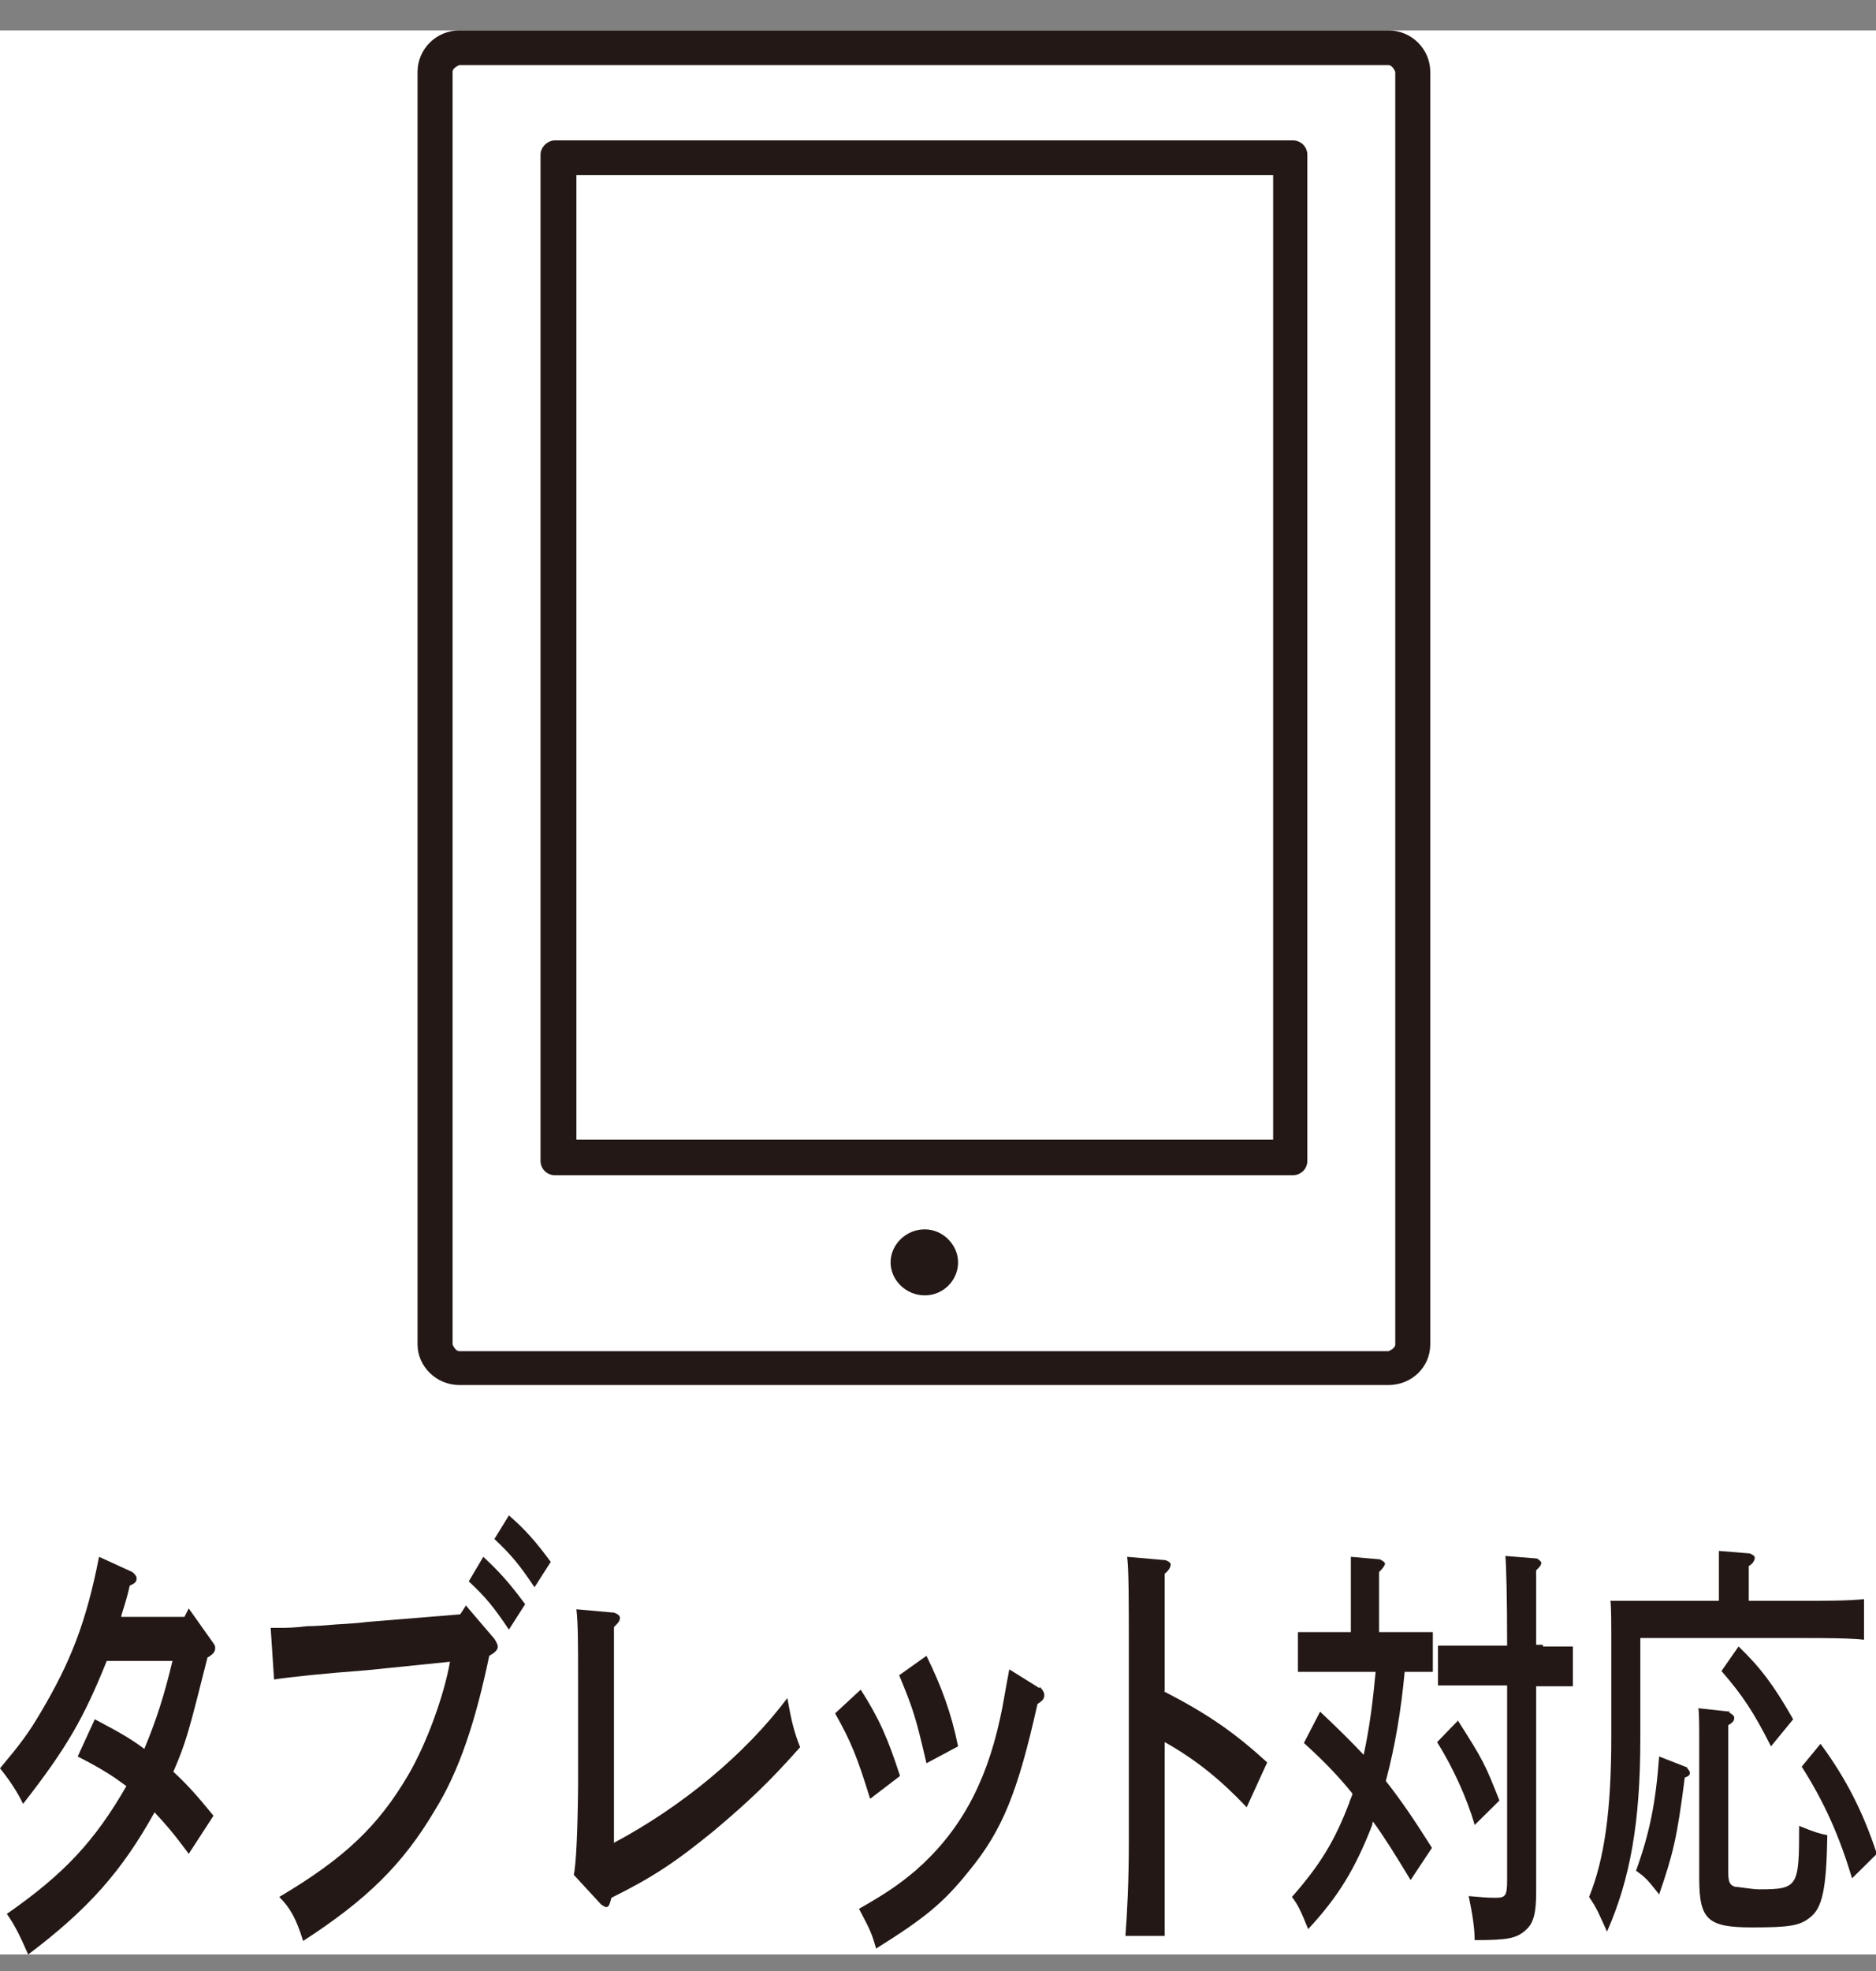 <svg xmlns="http://www.w3.org/2000/svg" fill="none" viewBox="0 0 40 42" height="42" width="40">
<rect x="0" y="0" width="40" height="42" fill="#808080" stroke="none"/>
<g clip-path="url(#clip0_112_161)">
<rect fill="white" transform="translate(0 0.648)" height="41" width="40"></rect>
<path fill="#231815" d="M29.622 29.514H9.795C9.304 29.514 8.903 29.117 8.903 28.648V1.532C8.903 1.045 9.304 0.648 9.795 0.648H29.604C30.096 0.648 30.496 1.045 30.496 1.532V28.648C30.496 29.135 30.096 29.514 29.604 29.514M9.795 1.387C9.795 1.387 9.65 1.441 9.65 1.532V28.648C9.65 28.648 9.704 28.793 9.795 28.793H29.604C29.604 28.793 29.75 28.739 29.75 28.648V1.532C29.75 1.532 29.695 1.387 29.604 1.387H9.795Z"></path>
<path fill="#231815" d="M27.128 24.285H12.29V3.731H27.146V24.285H27.128ZM27.583 2.992H11.834C11.671 2.992 11.525 3.136 11.525 3.298V24.736C11.525 24.898 11.652 25.043 11.834 25.043H27.565C27.729 25.043 27.875 24.916 27.875 24.736V3.298C27.875 3.136 27.747 2.992 27.565 2.992"></path>
<path fill="#231815" d="M19.718 26.196C19.317 26.196 18.989 26.521 18.989 26.9C18.989 27.278 19.317 27.603 19.718 27.603C20.118 27.603 20.428 27.278 20.428 26.9C20.428 26.521 20.1 26.196 19.718 26.196Z"></path>
<path fill="#231815" d="M4.497 34.941C4.588 35.067 4.588 35.067 4.588 35.121C4.588 35.193 4.552 35.248 4.424 35.32C4.024 36.906 3.969 37.123 3.696 37.754C3.969 38.006 4.169 38.222 4.552 38.691L4.024 39.503C3.678 39.034 3.514 38.853 3.295 38.619C2.604 39.863 1.893 40.675 0.601 41.648C0.419 41.233 0.31 41.017 0.146 40.783C1.365 39.935 2.021 39.232 2.695 38.06C2.403 37.844 2.185 37.7 1.657 37.429L2.021 36.636C2.567 36.924 2.786 37.05 3.077 37.267C3.332 36.654 3.496 36.149 3.678 35.392H2.276C1.784 36.618 1.42 37.249 0.492 38.439C0.37 38.186 0.206 37.934 0 37.681C0.437 37.159 0.601 36.942 0.856 36.51C1.511 35.41 1.839 34.562 2.112 33.174L2.822 33.499C2.822 33.499 2.913 33.571 2.913 33.625C2.913 33.697 2.895 33.733 2.767 33.787C2.713 34.022 2.658 34.202 2.622 34.31C2.604 34.382 2.585 34.418 2.585 34.454H3.933L4.024 34.274L4.497 34.941Z"></path>
<path fill="#231815" d="M9.941 34.22L10.542 34.923C10.542 34.923 10.614 35.031 10.614 35.085C10.614 35.157 10.56 35.211 10.432 35.283C10.141 36.672 9.795 37.736 9.267 38.583C8.594 39.719 7.829 40.476 6.463 41.36C6.318 40.891 6.19 40.656 5.954 40.422C7.355 39.593 8.066 38.907 8.703 37.826C9.103 37.141 9.467 36.131 9.595 35.41L7.829 35.59C6.882 35.662 6.19 35.734 5.844 35.788L5.771 34.688H5.972C6.099 34.688 6.245 34.688 6.554 34.652C6.736 34.652 6.937 34.634 7.155 34.616C7.483 34.598 7.701 34.58 7.829 34.562L9.813 34.4L9.941 34.202V34.22ZM10.305 33.174C10.633 33.48 10.851 33.715 11.197 34.184L10.851 34.725C10.523 34.238 10.36 34.039 9.995 33.697L10.305 33.174ZM10.851 32.291C11.179 32.579 11.397 32.813 11.743 33.282L11.397 33.823C11.07 33.336 10.906 33.138 10.542 32.795L10.851 32.291Z"></path>
<path fill="#231815" d="M12.235 39.953C12.283 39.713 12.314 39.094 12.326 38.096V35.788C12.326 35.031 12.326 34.598 12.29 34.292L13.091 34.364C13.091 34.364 13.218 34.4 13.218 34.472C13.218 34.544 13.182 34.58 13.091 34.67C13.091 34.995 13.091 35.368 13.091 35.788V39.268C14.547 38.493 15.894 37.375 16.787 36.185C16.878 36.69 16.932 36.906 17.06 37.231C16.404 37.97 15.985 38.367 15.239 38.998C14.402 39.683 13.91 40.007 13.036 40.44C12.999 40.584 12.981 40.638 12.927 40.638C12.89 40.638 12.854 40.602 12.818 40.584L12.253 39.971L12.235 39.953Z"></path>
<path fill="#231815" d="M18.352 36.005C18.735 36.6 18.935 37.05 19.19 37.844L18.553 38.331C18.279 37.447 18.152 37.123 17.806 36.51L18.371 35.987L18.352 36.005ZM22.176 35.951C22.176 35.951 22.267 36.041 22.267 36.113C22.267 36.203 22.23 36.239 22.121 36.311C21.702 38.186 21.375 38.998 20.665 39.863C20.118 40.548 19.718 40.873 18.68 41.522C18.589 41.197 18.553 41.125 18.316 40.675C18.917 40.332 19.172 40.152 19.518 39.863C20.446 39.052 21.011 38.042 21.32 36.636C21.393 36.311 21.411 36.149 21.52 35.572L22.157 35.969L22.176 35.951ZM19.754 35.284C20.064 35.915 20.282 36.492 20.428 37.213L19.754 37.573C19.536 36.636 19.481 36.438 19.172 35.698L19.754 35.284Z"></path>
<path fill="#231815" d="M24.816 36.041C25.762 36.528 26.327 36.924 27.019 37.555L26.582 38.511C26.035 37.934 25.508 37.501 24.834 37.123V39.232C24.834 40.17 24.834 40.747 24.834 41.252H23.996C24.033 40.765 24.069 40.116 24.069 39.232V35.248C24.069 34.112 24.069 33.481 24.033 33.174L24.852 33.246C24.852 33.246 24.961 33.282 24.961 33.336C24.961 33.39 24.925 33.462 24.834 33.535C24.834 34.184 24.834 34.31 24.834 35.248V36.041H24.816Z"></path>
<path fill="#231815" d="M30.532 35.626C30.369 35.626 30.132 35.626 29.95 35.626C29.877 36.419 29.75 37.195 29.549 37.952C29.877 38.367 30.168 38.799 30.532 39.376L30.077 40.062C29.75 39.521 29.513 39.142 29.276 38.817C29.276 38.817 29.258 38.853 29.258 38.889C28.894 39.827 28.53 40.422 27.893 41.107C27.747 40.747 27.674 40.584 27.547 40.422C28.148 39.737 28.457 39.232 28.767 38.421C28.785 38.349 28.821 38.294 28.839 38.222C28.548 37.862 28.257 37.555 27.802 37.141L28.147 36.474C28.512 36.816 28.803 37.105 29.076 37.393C29.203 36.816 29.276 36.221 29.331 35.626H28.311C28.129 35.626 27.856 35.626 27.674 35.626V34.779C27.856 34.779 28.129 34.779 28.311 34.779H28.803V34.003C28.803 33.589 28.803 33.48 28.803 33.174L29.422 33.228C29.422 33.228 29.531 33.282 29.531 33.318C29.531 33.354 29.495 33.408 29.404 33.499V34.779H29.913C30.096 34.779 30.369 34.779 30.551 34.779V35.626H30.532ZM31.079 36.654C31.643 37.537 31.661 37.591 31.971 38.367L31.443 38.889C31.279 38.313 30.97 37.645 30.642 37.123L31.097 36.654H31.079ZM32.899 35.085C33.081 35.085 33.355 35.085 33.537 35.085V35.933C33.355 35.933 33.081 35.933 32.899 35.933H32.754V38.168C32.754 38.583 32.754 39.124 32.754 40.224V40.314C32.754 40.765 32.699 40.981 32.535 41.125C32.335 41.306 32.153 41.342 31.443 41.342C31.443 41.113 31.4 40.801 31.315 40.404C31.552 40.422 31.68 40.44 31.88 40.44C32.098 40.44 32.135 40.404 32.135 40.062V35.915H31.279C31.097 35.915 30.824 35.915 30.66 35.915V35.067C30.842 35.067 31.097 35.067 31.279 35.067H32.135C32.135 34.039 32.117 33.372 32.098 33.156L32.772 33.21C32.772 33.21 32.863 33.264 32.863 33.3C32.863 33.354 32.827 33.39 32.754 33.462C32.754 33.733 32.754 33.769 32.754 35.049H32.899V35.085Z"></path>
<path fill="#231815" d="M38.489 34.112C38.871 34.112 39.417 34.112 39.745 34.076V34.941C39.417 34.905 38.853 34.905 38.489 34.905H34.975V37.05C34.975 38.836 34.757 40.044 34.265 41.161C34.083 40.765 34.065 40.693 33.883 40.422C34.21 39.611 34.356 38.583 34.356 36.996V34.887C34.356 34.617 34.356 34.274 34.338 34.112C34.556 34.112 34.757 34.112 35.03 34.112H36.65V33.625C36.65 33.372 36.65 33.174 36.65 33.048L37.305 33.102C37.305 33.102 37.415 33.138 37.415 33.192C37.415 33.246 37.378 33.318 37.287 33.372V34.112H38.507H38.489ZM35.976 37.681C35.976 37.681 36.031 37.736 36.031 37.772C36.031 37.826 36.013 37.844 35.922 37.88C35.758 39.178 35.667 39.521 35.376 40.368C35.121 40.044 35.084 40.007 34.884 39.863C35.175 39.052 35.303 38.421 35.376 37.429L35.976 37.663V37.681ZM36.868 36.492C36.868 36.492 36.978 36.546 36.978 36.6C36.978 36.672 36.941 36.708 36.85 36.762C36.85 36.87 36.85 36.996 36.85 37.141V39.899C36.85 40.116 36.887 40.17 36.996 40.206C37.069 40.206 37.36 40.26 37.506 40.26C38.343 40.26 38.361 40.206 38.361 38.908C38.671 39.034 38.78 39.07 38.962 39.106C38.944 40.26 38.853 40.657 38.598 40.855C38.38 41.035 38.161 41.071 37.36 41.071C36.413 41.071 36.231 40.909 36.231 40.025V37.213C36.231 36.744 36.231 36.528 36.213 36.401L36.887 36.474L36.868 36.492ZM37.069 35.085C37.542 35.536 37.833 35.933 38.234 36.636L37.761 37.213C37.396 36.492 37.16 36.131 36.705 35.608L37.069 35.085ZM38.817 37.159C39.363 37.898 39.727 38.619 40.018 39.503L39.49 40.025C39.217 39.124 38.908 38.421 38.416 37.645L38.817 37.159Z"></path>
</g>
<defs>
<clipPath id="clip0_112_161">
<rect transform="translate(0 0.648)" fill="white" height="41" width="40"></rect>
</clipPath>
</defs>
</svg>

